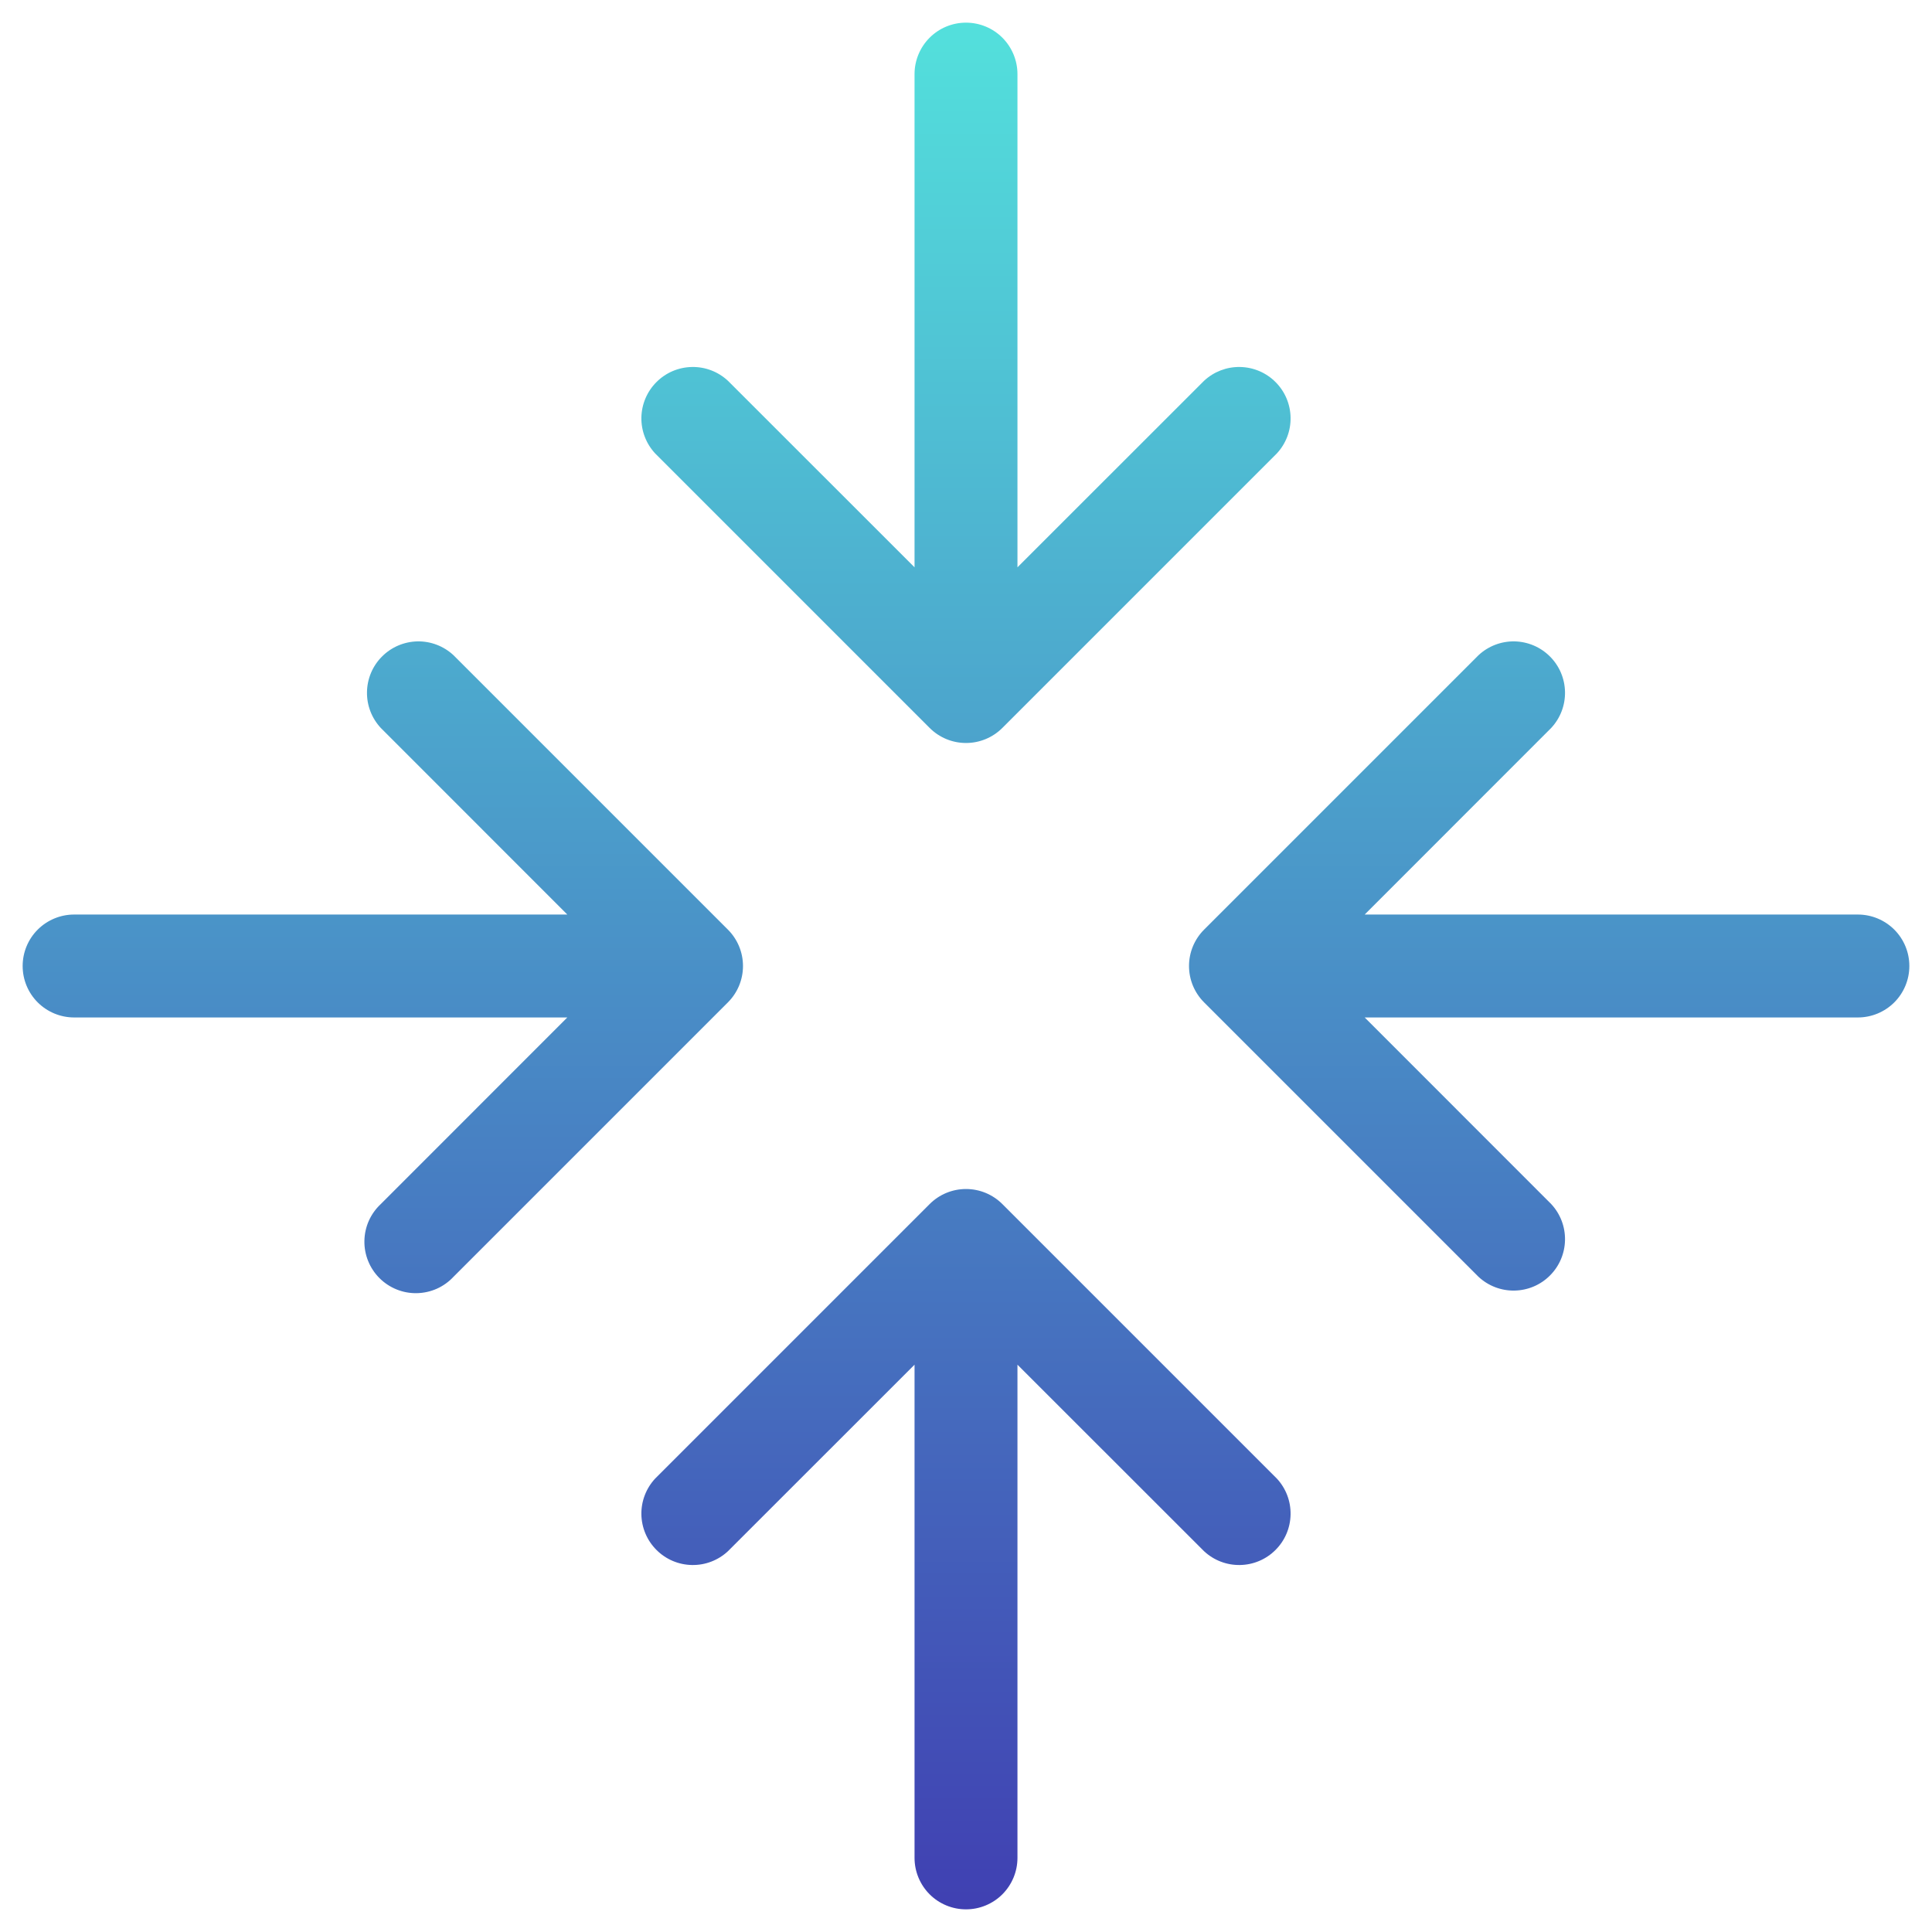 <svg width="44" height="44" viewBox="0 0 44 44" fill="none" xmlns="http://www.w3.org/2000/svg">
<path d="M14.922 10.328C14.715 10.106 14.602 9.812 14.607 9.509C14.613 9.205 14.736 8.915 14.951 8.701C15.165 8.486 15.455 8.363 15.759 8.358C16.062 8.352 16.356 8.465 16.578 8.672L20.828 12.92V1.688C20.828 1.377 20.952 1.079 21.171 0.859C21.391 0.639 21.689 0.516 22 0.516C22.311 0.516 22.609 0.639 22.829 0.859C23.048 1.079 23.172 1.377 23.172 1.688V12.92L27.422 8.672C27.644 8.465 27.938 8.352 28.241 8.358C28.545 8.363 28.835 8.486 29.049 8.701C29.264 8.915 29.387 9.205 29.392 9.509C29.398 9.812 29.285 10.106 29.078 10.328L22.828 16.578C22.608 16.798 22.311 16.921 22 16.921C21.689 16.921 21.392 16.798 21.172 16.578L14.922 10.328ZM22.828 27.422C22.608 27.202 22.311 27.079 22 27.079C21.689 27.079 21.392 27.202 21.172 27.422L14.922 33.672C14.715 33.894 14.602 34.188 14.607 34.491C14.613 34.795 14.736 35.085 14.951 35.299C15.165 35.514 15.455 35.637 15.759 35.642C16.062 35.648 16.356 35.535 16.578 35.328L20.828 31.08V42.312C20.828 42.623 20.952 42.921 21.171 43.141C21.391 43.361 21.689 43.484 22 43.484C22.311 43.484 22.609 43.361 22.829 43.141C23.048 42.921 23.172 42.623 23.172 42.312V31.08L27.422 35.328C27.644 35.535 27.938 35.648 28.241 35.642C28.545 35.637 28.835 35.514 29.049 35.299C29.264 35.085 29.387 34.795 29.392 34.491C29.398 34.188 29.285 33.894 29.078 33.672L22.828 27.422ZM42.312 20.828H31.08L35.328 16.578C35.535 16.356 35.648 16.062 35.642 15.759C35.637 15.455 35.514 15.165 35.299 14.951C35.085 14.736 34.795 14.613 34.491 14.607C34.188 14.602 33.894 14.715 33.672 14.922L27.422 21.172C27.202 21.392 27.079 21.689 27.079 22C27.079 22.311 27.202 22.608 27.422 22.828L33.672 29.078C33.894 29.285 34.188 29.398 34.491 29.392C34.795 29.387 35.085 29.264 35.299 29.049C35.514 28.835 35.637 28.545 35.642 28.241C35.648 27.938 35.535 27.644 35.328 27.422L31.08 23.172H42.312C42.623 23.172 42.921 23.048 43.141 22.829C43.361 22.609 43.484 22.311 43.484 22C43.484 21.689 43.361 21.391 43.141 21.171C42.921 20.952 42.623 20.828 42.312 20.828ZM16.578 21.172L10.328 14.922C10.106 14.715 9.812 14.602 9.509 14.607C9.205 14.613 8.915 14.736 8.701 14.951C8.486 15.165 8.363 15.455 8.358 15.759C8.352 16.062 8.465 16.356 8.672 16.578L12.92 20.828H1.688C1.377 20.828 1.079 20.952 0.859 21.171C0.639 21.391 0.516 21.689 0.516 22C0.516 22.311 0.639 22.609 0.859 22.829C1.079 23.048 1.377 23.172 1.688 23.172H12.92L8.672 27.422C8.557 27.529 8.464 27.659 8.4 27.802C8.336 27.946 8.302 28.101 8.299 28.259C8.296 28.416 8.325 28.572 8.384 28.718C8.443 28.864 8.531 28.997 8.642 29.108C8.753 29.219 8.886 29.307 9.032 29.366C9.178 29.425 9.334 29.454 9.491 29.451C9.649 29.448 9.804 29.414 9.948 29.35C10.091 29.286 10.221 29.193 10.328 29.078L16.578 22.828C16.798 22.608 16.921 22.311 16.921 22C16.921 21.689 16.798 21.392 16.578 21.172Z" fill="url(#paint0_linear_15_98)"/>
<defs>
<linearGradient id="paint0_linear_15_98" x1="22" y1="0.516" x2="22" y2="43.484" gradientUnits="userSpaceOnUse">
<stop stop-color="#53E0DC"/>
<stop offset="1" stop-color="#4040B2"/>
</linearGradient>
</defs>
</svg>
